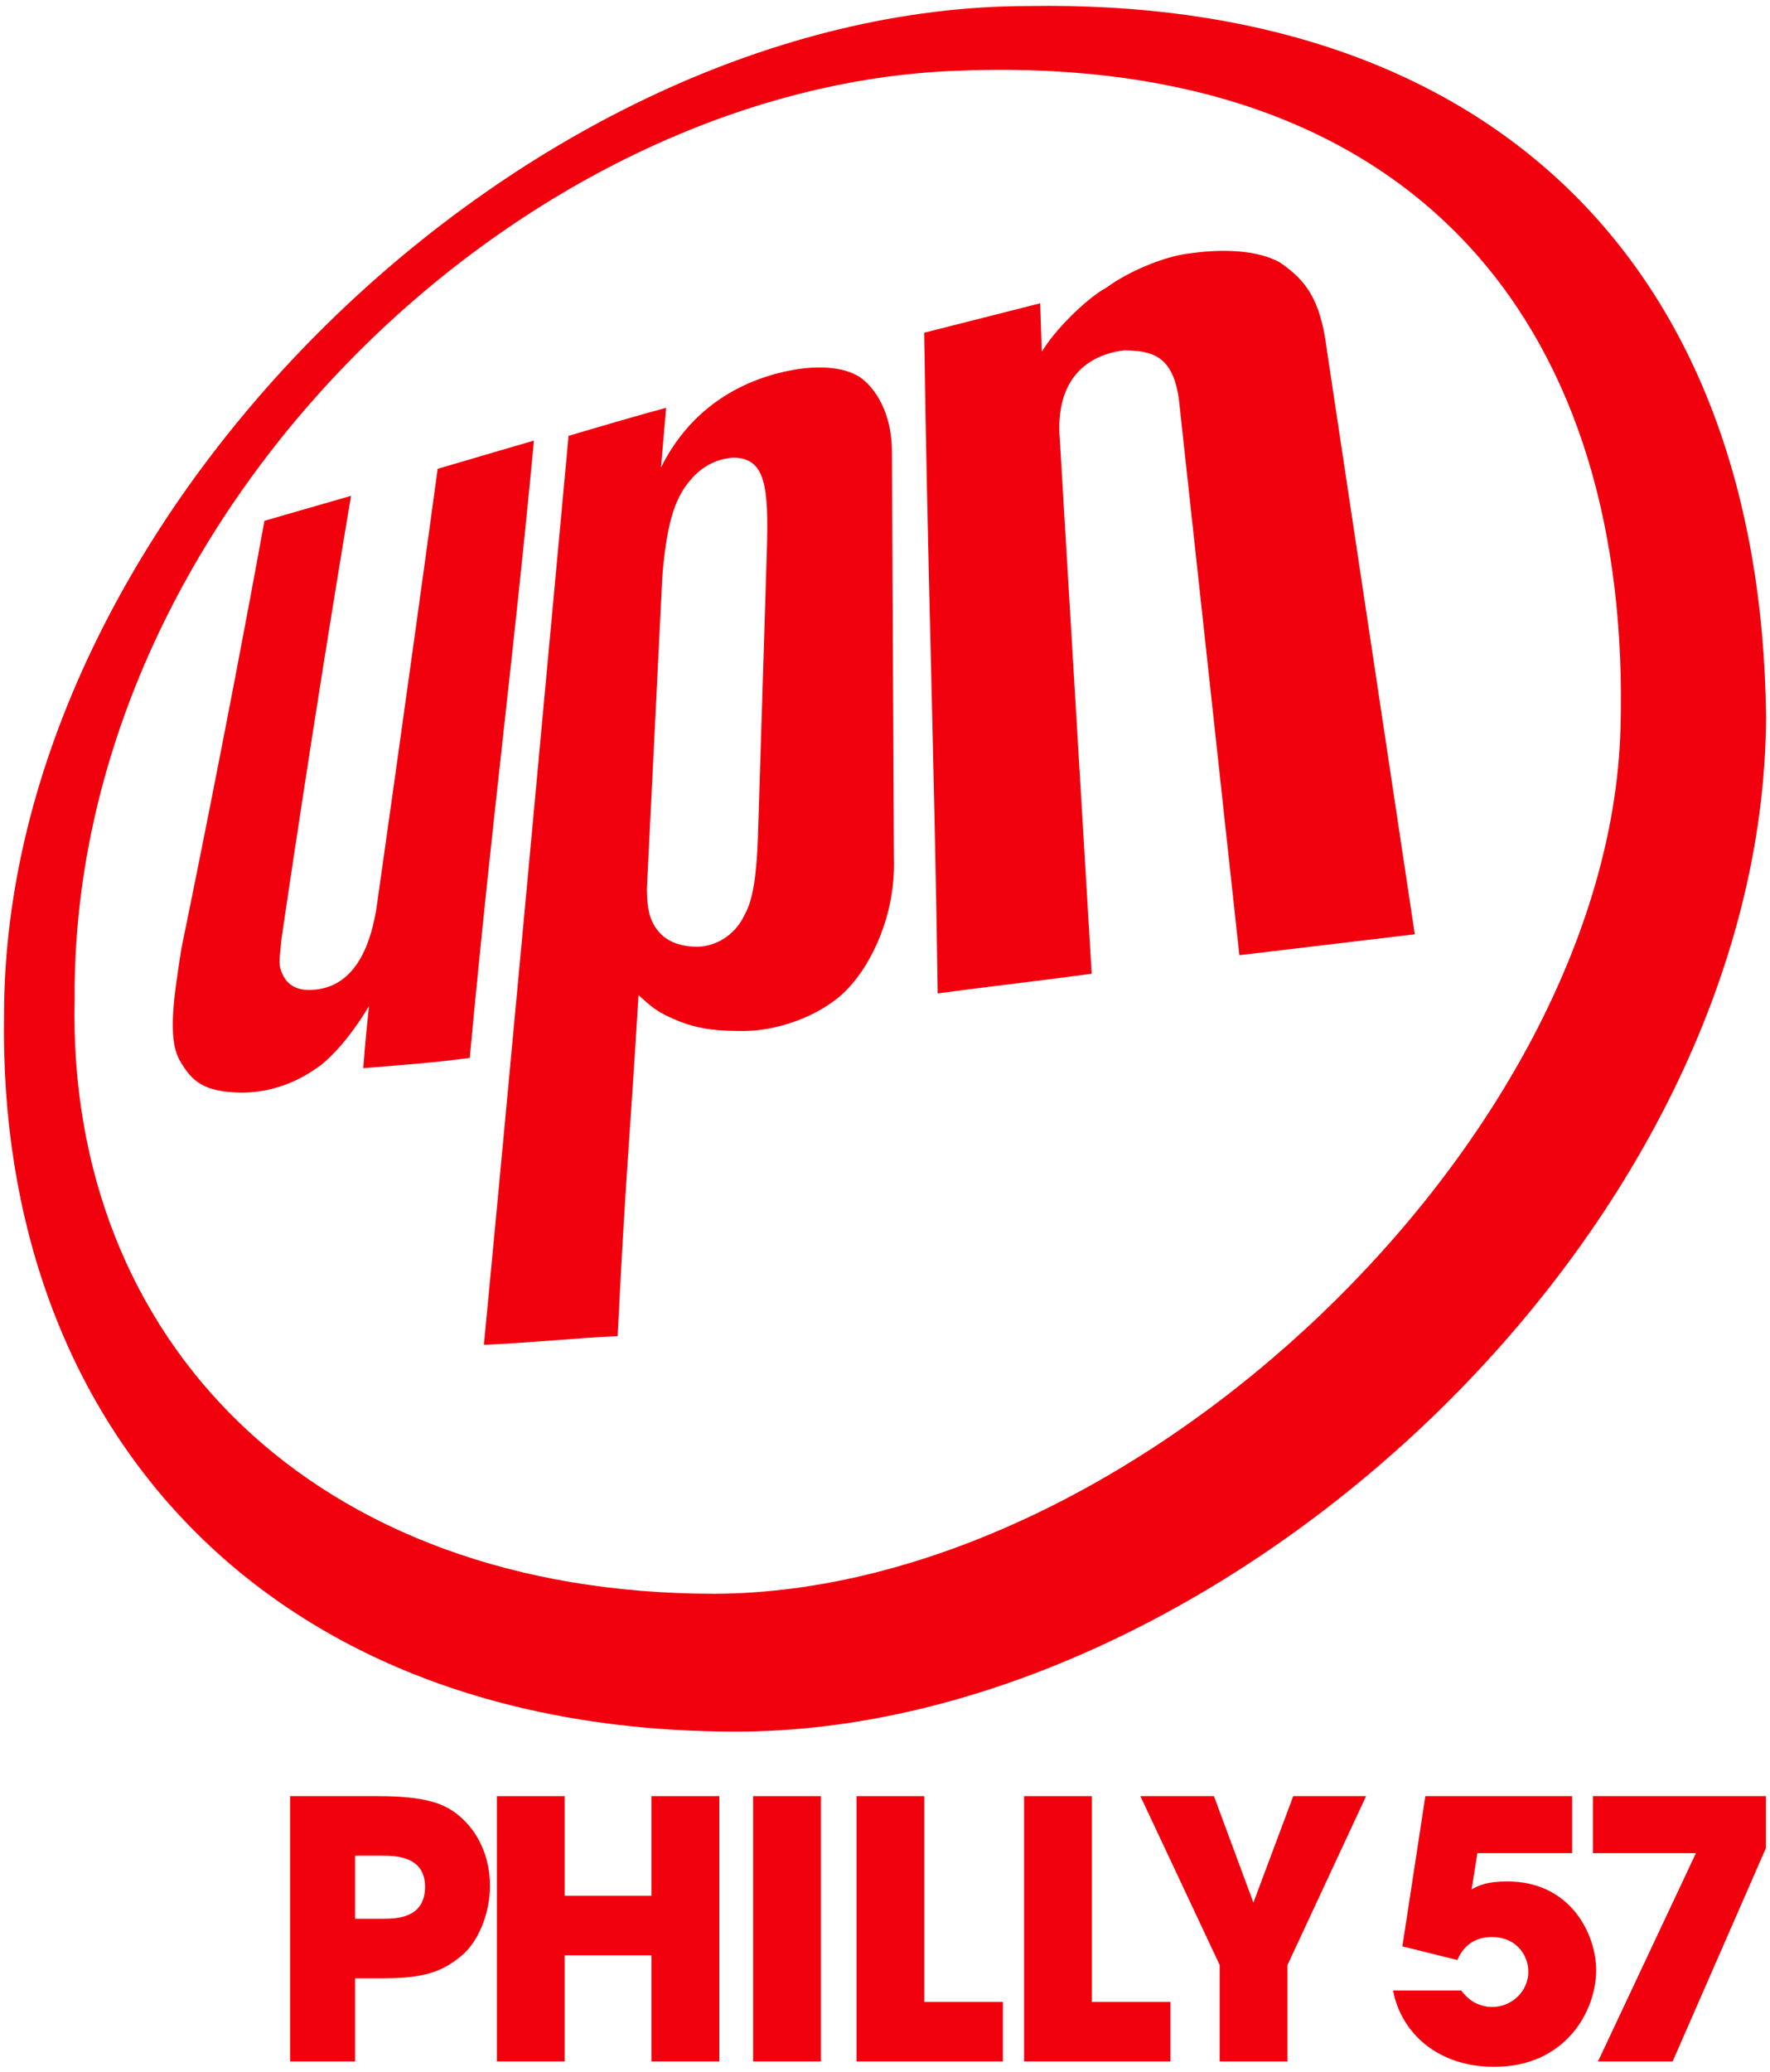 <?xml version="1.0" encoding="utf-8" ?>
<svg xmlns="http://www.w3.org/2000/svg" xmlns:xlink="http://www.w3.org/1999/xlink" width="810" height="948">
	<clipPath id="cl_3">
		<rect width="810" height="948"/>
	</clipPath>
	<g clip-path="url(#cl_3)">
		<path fill="#F1000D" transform="matrix(1.2 0 0 -1.2 216.6 1131.4)" d="M-45.091 211.245L-34.554 211.245C-29.627 211.245 -18.407 211.245 -18.407 223.414C-18.407 235.307 -29.901 235.307 -35.511 235.307L-45.091 235.307L-45.091 211.245ZM-69.858 257.999L-36.744 257.999C-17.995 257.999 -11.017 255.128 -5.546 250.618C2.395 244.057 6.359 234.076 6.359 223.822C6.359 213.57 2.116 202.769 -4.312 197.301C-11.29 191.421 -18.134 188.55 -33.871 188.55L-45.091 188.55L-45.091 156.834L-69.858 156.834L-69.858 257.999Z" fill-rule="evenodd"/>
		<path fill="#F1000D" transform="matrix(1.2 0 0 -1.2 216.6 1131.4)" d="M8.977 258L34.837 258L34.837 219.994L67.95 219.994L67.95 258L93.816 258L93.816 156.833L67.95 156.833L67.95 197.302L34.837 197.302L34.837 156.833L8.977 156.833L8.977 258Z" fill-rule="evenodd"/>
		<path fill="#F1000D" transform="matrix(1.2 0 0 -1.2 216.6 1131.4)" d="M106.705 257.999L132.565 257.999L132.565 156.832L106.705 156.832L106.705 257.999Z" fill-rule="evenodd"/>
		<path fill="#F1000D" transform="matrix(1.2 0 0 -1.2 216.6 1131.4)" d="M146.125 258L171.987 258L171.987 179.528L201.956 179.528L201.956 156.833L146.125 156.833L146.125 258Z" fill-rule="evenodd"/>
		<path fill="#F1000D" transform="matrix(1.2 0 0 -1.2 216.6 1131.4)" d="M210.041 258L235.901 258L235.901 179.528L265.872 179.528L265.872 156.833L210.041 156.833L210.041 258Z" fill-rule="evenodd"/>
		<path fill="#F1000D" transform="matrix(1.2 0 0 -1.2 216.6 1131.4)" d="M284.633 193.609L254.391 257.999L282.443 257.999L297.492 217.398L312.685 257.999L340.464 257.999L310.493 193.609L310.493 156.834L284.633 156.834L284.633 193.609Z" fill-rule="evenodd"/>
		<path fill="#F1000D" transform="matrix(1.2 0 0 -1.2 216.6 1131.4)" d="M363.067 258L419.03 258L419.03 236.263L382.904 236.263L380.714 222.456C383.451 223.959 386.463 225.463 394.398 225.463C418.347 225.463 428.201 205.504 428.201 191.561C428.201 176.111 416.566 154.783 389.338 154.783C367.579 154.783 353.759 167.908 350.749 183.902L376.75 183.902C379.073 180.758 381.677 179.118 383.861 178.436C386.053 177.615 387.831 177.615 388.653 177.615C396.043 177.615 402.337 183.629 402.337 191.012C402.337 197.573 397.544 204.274 388.516 204.274C383.451 204.274 378.251 202.359 375.243 195.523L354.308 200.719L363.067 258Z" fill-rule="evenodd"/>
		<path fill="#F1000D" transform="matrix(1.2 0 0 -1.2 216.6 1131.4)" d="M492.937 258L492.937 238.176L457.363 156.833L428.898 156.833L466.254 236.263L426.986 236.263L426.986 258L492.937 258Z" fill-rule="evenodd"/>
		<path fill="#F1000D" transform="matrix(0.84 0 0 -0.84 405 397.48)" d="M89.522 470C85.702 470.005 81.859 469.974 77.992 469.908C-195.027 469.574 -479.927 193.085 -479.927 -79.544C-483.755 -305.019 -336.263 -469.999 -81.05 -469.999C182.52 -469.999 478.604 -198.403 480 82.643C477.248 329 330.191 469.692 89.522 470ZM57.687 435.131C293.258 437.362 407.094 291.492 400.662 75.654C394.022 -147.177 136.364 -394.131 -92.99 -394.924C-311.436 -394.833 -445.684 -257.135 -441.489 -71.159C-443.221 190.29 -202.317 422.906 34.51 434.452C42.362 434.834 50.088 435.059 57.687 435.131Z" fill-rule="evenodd"/>
		<path fill="#F1000D" transform="matrix(0.84 0 0 -0.84 405 397.48)" d="M-191.259 233.191C-203.231 106.736 -213.623 32.206 -226.234 -103.061C-246.805 -105.765 -263.274 -106.919 -284.241 -108.651C-282.845 -90.847 -282.148 -84.557 -281.114 -74.774C-287.583 -85.742 -297.188 -98.868 -307.672 -107.253C-310.281 -108.834 -326.025 -121.959 -350.668 -121.959C-370.936 -121.597 -377.681 -116.156 -384.579 -103.759C-390.867 -91.545 -387.378 -69.517 -383.27 -43.205C-383.27 -43.205 -359.417 71.947 -338.086 189.5C-319.216 194.909 -308.186 198.22 -290.896 203.112C-311.406 81.305 -328.818 -38.435 -328.818 -38.435C-329.335 -45.393 -330.55 -50.649 -329.335 -54.478C-327.724 -60.098 -323.805 -66.023 -313.96 -66.023C-293.814 -66.023 -281.446 -50.285 -276.919 -20.57C-276.919 -20.57 -259.994 98.259 -243.707 217.818C-226.661 222.801 -208.308 228.3 -191.261 233.192" fill-rule="evenodd"/>
		<path fill="#F1000D" transform="matrix(0.84 0 0 -0.84 405 397.48)" d="M-218.515 -259.322C-202.806 -94.948 -187.643 71.461 -172.39 235.804C-155.738 240.635 -135.866 246.651 -119.244 251.026C-120.459 236.686 -122.044 218.516 -122.044 218.516C-107.367 248.231 -81.144 266.583 -48.297 271.991C-34.106 274.24 -20.311 273.024 -12.289 266.735C-8.792 263.94 3.238 253.002 3.755 228.391L4.849 5.985C5.882 -25.826 -7.731 -51.682 -19.278 -64.261C-31.493 -78.268 -55.984 -88.385 -77.315 -88.385C-89.227 -88.385 -100.044 -87.869 -111.926 -83.159C-123.806 -78.42 -126.602 -75.807 -134.289 -68.818C-139.518 -155.867 -140.913 -159.695 -145.654 -254.582C-168.474 -255.615 -191.628 -258.136 -218.52 -259.322L-218.515 -259.322ZM-121.341 158.722L-129.73 -10.787C-129.73 -23.517 -127.543 -30.201 -121.711 -35.974C-116.819 -40.501 -109.952 -42.507 -102.142 -42.507C-90.231 -42.171 -80.63 -34.395 -76.436 -24.945C-71.449 -16.317 -69.967 -1.003 -69.269 15.768L-64.377 172.728C-63.318 208.003 -64.894 223.924 -82.912 223.924C-96.89 222.709 -104.396 214.323 -109.136 207.669C-113.847 200.498 -118.921 189.834 -121.351 158.722" fill-rule="evenodd"/>
		<path fill="#F1000D" transform="matrix(0.84 0 0 -0.84 405 397.48)" d="M28.706 -67.938C27.07 52.228 22.995 171.787 21.35 291.953C41.8 297.088 64.103 302.86 84.553 307.995C84.897 295.751 85.431 281.592 85.431 281.592C92.175 293.016 109.163 310.244 120.923 316.715C131.74 324.767 151.795 333.73 166.684 335.249C178.018 336.89 200.26 338.409 214.937 330.357C229.279 320.574 237.302 310.426 240.796 282.048C240.796 282.048 264.709 123.173 288.623 -35.701C256.779 -39.499 224.934 -43.297 193.059 -47.095C176.59 104.123 160.151 255.31 160.151 255.31C156.903 280.012 145.019 282.108 130.342 282.382C108.677 279.677 93.818 265.519 95.033 237.05C95.033 237.05 104.423 79.239 112.597 -57.182C84.641 -61.041 56.687 -64.109 28.701 -67.938" fill-rule="evenodd"/>
	</g>
</svg>
